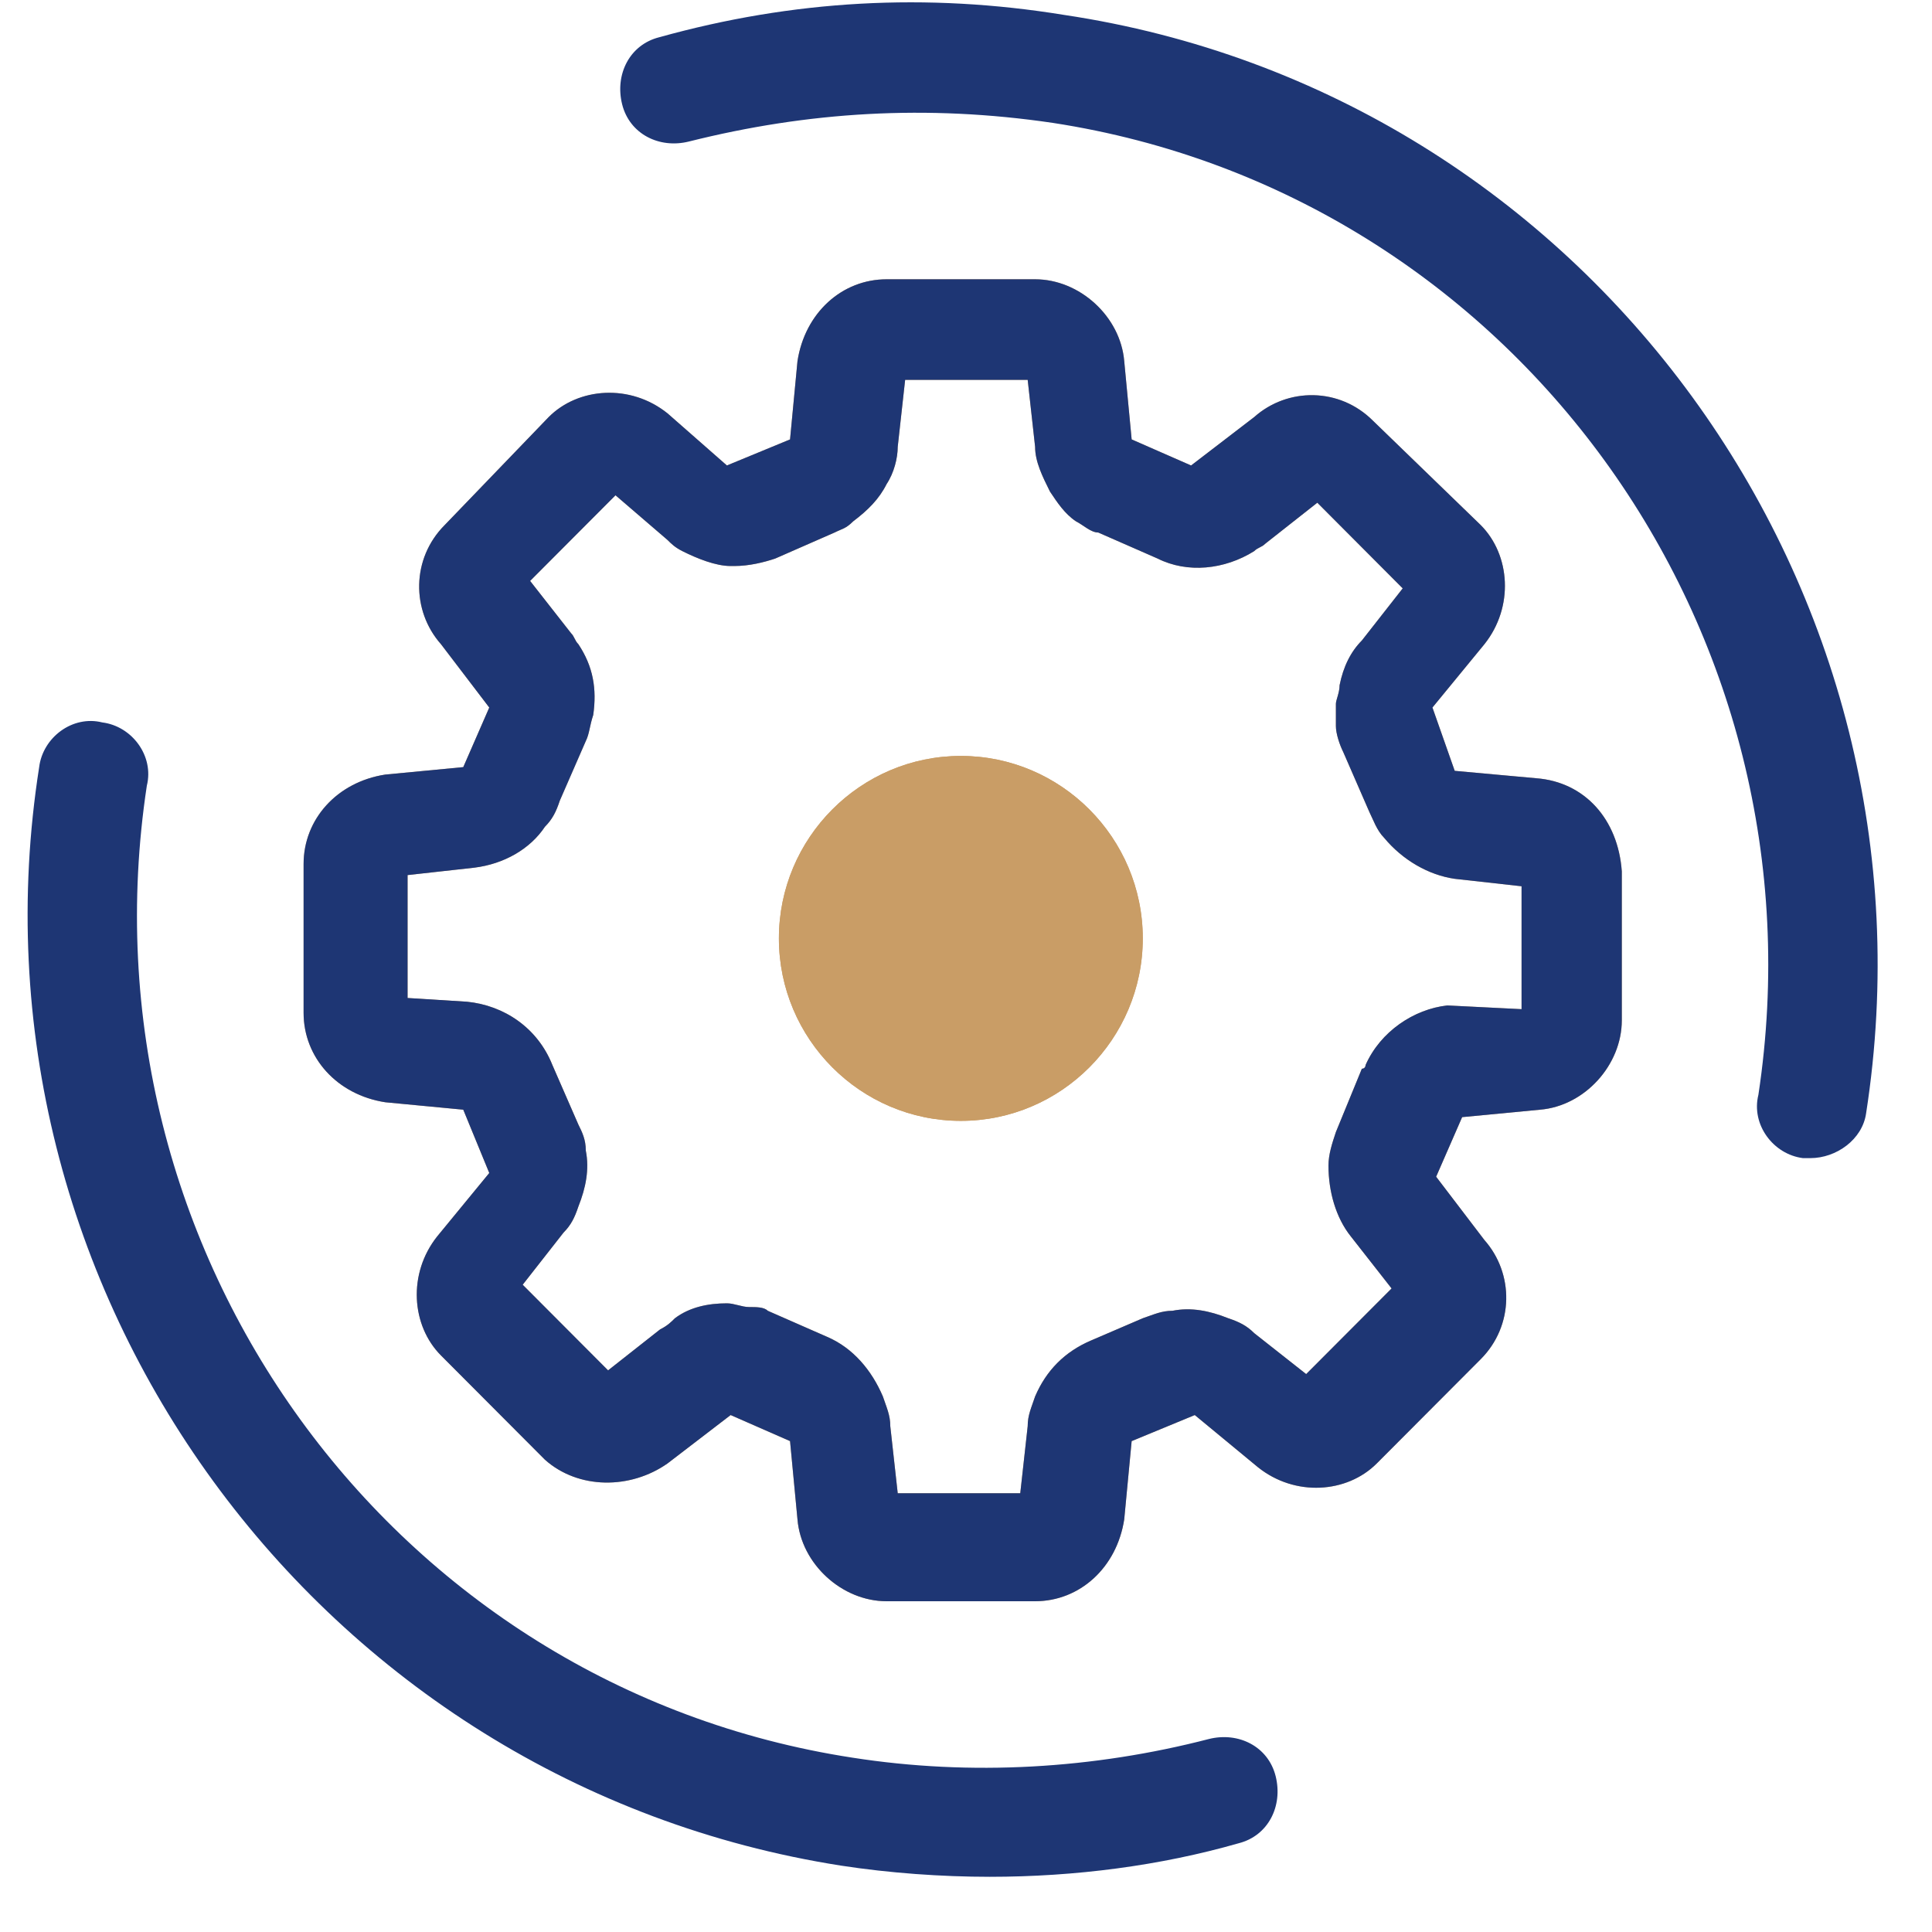 <svg xmlns="http://www.w3.org/2000/svg" width="70" height="70" viewBox="0 0 70 70" fill="none"><path d="M41.405 34C41.405 37.643 38.446 40.611 34.813 40.611C31.18 40.611 28.221 37.643 28.221 34C28.221 30.357 31.18 27.389 34.813 27.389C38.446 27.389 41.405 30.357 41.405 34Z" fill="#C99D66"></path><path d="M55.667 28.198L52.707 27.929L51.9 25.635L53.783 23.341C54.859 21.992 54.725 20.103 53.649 19.024L49.747 15.246C48.536 14.032 46.653 14.032 45.442 15.111L43.155 16.865L41.002 15.921L40.733 13.087C40.598 11.468 39.118 10.119 37.504 10.119H32.123C30.508 10.119 29.163 11.333 28.894 13.087L28.625 15.921L26.337 16.865L24.185 14.976C22.839 13.897 20.956 14.032 19.88 15.111L16.112 19.024C14.902 20.238 14.902 22.127 15.978 23.341L17.727 25.635L16.785 27.794L13.96 28.064C12.211 28.333 11 29.683 11 31.302V36.699C11 38.318 12.211 39.667 13.96 39.937L16.785 40.206L17.727 42.5L15.843 44.794C14.767 46.143 14.902 48.032 15.978 49.111L19.745 52.889C20.956 53.968 22.839 53.968 24.185 53.024L26.472 51.27L28.625 52.214L28.894 55.048C29.028 56.667 30.508 58.016 32.123 58.016H37.504C39.118 58.016 40.464 56.802 40.733 55.048L41.002 52.214L43.289 51.27L45.576 53.159C46.922 54.238 48.805 54.103 49.882 53.024L53.649 49.246C54.859 48.032 54.859 46.143 53.783 44.929L52.034 42.635L52.976 40.476L55.801 40.206C57.416 40.072 58.761 38.587 58.761 36.968V31.572C58.627 29.683 57.416 28.333 55.667 28.198ZM49.478 38.587C49.478 38.587 49.478 38.722 49.343 38.722L48.402 41.016C48.267 41.421 48.133 41.825 48.133 42.23C48.133 43.175 48.402 44.119 48.94 44.794L50.42 46.683L47.325 49.786L45.442 48.302C45.173 48.032 44.904 47.897 44.5 47.762C43.827 47.492 43.155 47.357 42.482 47.492C42.078 47.492 41.809 47.627 41.406 47.762L39.522 48.572C38.58 48.976 37.908 49.651 37.504 50.595C37.37 51 37.235 51.27 37.235 51.675L36.966 54.103H32.526L32.257 51.675C32.257 51.27 32.123 51 31.988 50.595C31.584 49.651 30.912 48.841 29.97 48.437L27.817 47.492C27.683 47.357 27.414 47.357 27.145 47.357C26.875 47.357 26.606 47.222 26.337 47.222C25.665 47.222 24.992 47.357 24.454 47.762C24.319 47.897 24.185 48.032 23.916 48.167L22.032 49.651L18.938 46.548L20.418 44.659C20.687 44.389 20.821 44.119 20.956 43.714C21.225 43.04 21.359 42.365 21.225 41.691C21.225 41.286 21.09 41.016 20.956 40.746L20.014 38.587C19.476 37.238 18.265 36.429 16.92 36.294L14.767 36.159V31.706L17.189 31.437C18.265 31.302 19.207 30.762 19.745 29.953C20.014 29.683 20.149 29.413 20.283 29.008L21.225 26.849C21.359 26.579 21.359 26.31 21.494 25.905C21.628 24.96 21.494 24.151 20.956 23.341C20.821 23.206 20.821 23.072 20.687 22.937L19.207 21.048L22.301 17.945L24.185 19.564C24.319 19.698 24.454 19.833 24.723 19.968C25.261 20.238 25.934 20.508 26.472 20.508H26.606C27.145 20.508 27.683 20.373 28.086 20.238L30.239 19.294C30.508 19.159 30.643 19.159 30.912 18.889C31.45 18.484 31.853 18.079 32.123 17.54C32.392 17.135 32.526 16.595 32.526 16.191L32.795 13.762H37.235L37.504 16.191C37.504 16.73 37.773 17.27 38.042 17.81C38.311 18.214 38.58 18.619 38.984 18.889C39.253 19.024 39.522 19.294 39.791 19.294L41.944 20.238C43.02 20.778 44.365 20.643 45.442 19.968C45.576 19.833 45.711 19.833 45.845 19.698L47.729 18.214L50.823 21.318L49.343 23.206C48.94 23.611 48.671 24.151 48.536 24.826C48.536 25.095 48.402 25.365 48.402 25.5V25.635C48.402 25.905 48.402 26.04 48.402 26.31C48.402 26.579 48.536 26.984 48.671 27.254L49.612 29.413C49.747 29.683 49.882 30.087 50.151 30.357C50.823 31.167 51.765 31.706 52.707 31.841L55.129 32.111V36.564L52.438 36.429C51.227 36.564 50.016 37.373 49.478 38.587Z" fill="#C99D66"></path><path d="M41.405 34C41.405 37.643 38.446 40.611 34.813 40.611C31.18 40.611 28.221 37.643 28.221 34C28.221 30.357 31.18 27.389 34.813 27.389C38.446 27.389 41.405 30.357 41.405 34Z" fill="#C99D66"></path><path d="M55.667 28.198L52.707 27.929L51.9 25.635L53.783 23.341C54.859 21.992 54.725 20.103 53.649 19.024L49.747 15.246C48.536 14.032 46.653 14.032 45.442 15.111L43.155 16.865L41.002 15.921L40.733 13.087C40.598 11.468 39.118 10.119 37.504 10.119H32.123C30.508 10.119 29.163 11.333 28.894 13.087L28.625 15.921L26.337 16.865L24.185 14.976C22.839 13.897 20.956 14.032 19.88 15.111L16.112 19.024C14.902 20.238 14.902 22.127 15.978 23.341L17.727 25.635L16.785 27.794L13.96 28.064C12.211 28.333 11 29.683 11 31.302V36.699C11 38.318 12.211 39.667 13.96 39.937L16.785 40.206L17.727 42.5L15.843 44.794C14.767 46.143 14.902 48.032 15.978 49.111L19.745 52.889C20.956 53.968 22.839 53.968 24.185 53.024L26.472 51.27L28.625 52.214L28.894 55.048C29.028 56.667 30.508 58.016 32.123 58.016H37.504C39.118 58.016 40.464 56.802 40.733 55.048L41.002 52.214L43.289 51.27L45.576 53.159C46.922 54.238 48.805 54.103 49.882 53.024L53.649 49.246C54.859 48.032 54.859 46.143 53.783 44.929L52.034 42.635L52.976 40.476L55.801 40.206C57.416 40.072 58.761 38.587 58.761 36.968V31.572C58.627 29.683 57.416 28.333 55.667 28.198ZM49.478 38.587C49.478 38.587 49.478 38.722 49.343 38.722L48.402 41.016C48.267 41.421 48.133 41.825 48.133 42.23C48.133 43.175 48.402 44.119 48.94 44.794L50.42 46.683L47.325 49.786L45.442 48.302C45.173 48.032 44.904 47.897 44.5 47.762C43.827 47.492 43.155 47.357 42.482 47.492C42.078 47.492 41.809 47.627 41.406 47.762L39.522 48.572C38.58 48.976 37.908 49.651 37.504 50.595C37.37 51 37.235 51.27 37.235 51.675L36.966 54.103H32.526L32.257 51.675C32.257 51.27 32.123 51 31.988 50.595C31.584 49.651 30.912 48.841 29.97 48.437L27.817 47.492C27.683 47.357 27.414 47.357 27.145 47.357C26.875 47.357 26.606 47.222 26.337 47.222C25.665 47.222 24.992 47.357 24.454 47.762C24.319 47.897 24.185 48.032 23.916 48.167L22.032 49.651L18.938 46.548L20.418 44.659C20.687 44.389 20.821 44.119 20.956 43.714C21.225 43.04 21.359 42.365 21.225 41.691C21.225 41.286 21.09 41.016 20.956 40.746L20.014 38.587C19.476 37.238 18.265 36.429 16.92 36.294L14.767 36.159V31.706L17.189 31.437C18.265 31.302 19.207 30.762 19.745 29.953C20.014 29.683 20.149 29.413 20.283 29.008L21.225 26.849C21.359 26.579 21.359 26.31 21.494 25.905C21.628 24.96 21.494 24.151 20.956 23.341C20.821 23.206 20.821 23.072 20.687 22.937L19.207 21.048L22.301 17.945L24.185 19.564C24.319 19.698 24.454 19.833 24.723 19.968C25.261 20.238 25.934 20.508 26.472 20.508H26.606C27.145 20.508 27.683 20.373 28.086 20.238L30.239 19.294C30.508 19.159 30.643 19.159 30.912 18.889C31.45 18.484 31.853 18.079 32.123 17.54C32.392 17.135 32.526 16.595 32.526 16.191L32.795 13.762H37.235L37.504 16.191C37.504 16.73 37.773 17.27 38.042 17.81C38.311 18.214 38.58 18.619 38.984 18.889C39.253 19.024 39.522 19.294 39.791 19.294L41.944 20.238C43.02 20.778 44.365 20.643 45.442 19.968C45.576 19.833 45.711 19.833 45.845 19.698L47.729 18.214L50.823 21.318L49.343 23.206C48.94 23.611 48.671 24.151 48.536 24.826C48.536 25.095 48.402 25.365 48.402 25.5V25.635C48.402 25.905 48.402 26.04 48.402 26.31C48.402 26.579 48.536 26.984 48.671 27.254L49.612 29.413C49.747 29.683 49.882 30.087 50.151 30.357C50.823 31.167 51.765 31.706 52.707 31.841L55.129 32.111V36.564L52.438 36.429C51.227 36.564 50.016 37.373 49.478 38.587Z" fill="#1E3674"></path><path d="M35.861 68C34.111 68 32.228 67.865 30.479 67.596C11.509 64.627 -1.541 46.683 1.419 27.794C1.553 26.715 2.63 25.905 3.706 26.175C4.782 26.31 5.589 27.389 5.32 28.468C2.764 45.334 14.2 61.119 30.883 63.683C35.188 64.357 39.628 64.088 43.798 63.008C44.875 62.738 45.951 63.278 46.22 64.357C46.489 65.437 45.951 66.516 44.875 66.786C42.049 67.596 38.955 68 35.861 68Z" fill="#1E3674"></path><path d="M65.593 41.961C65.459 41.961 65.324 41.961 65.324 41.961C64.248 41.825 63.441 40.746 63.71 39.667C66.266 22.802 54.83 7.016 38.148 4.453C33.573 3.778 29.268 4.048 24.963 5.127C23.887 5.397 22.81 4.857 22.541 3.778C22.272 2.699 22.81 1.619 23.887 1.349C28.73 0 33.573 -0.27 38.551 0.54C57.521 3.373 70.571 21.318 67.612 40.341C67.477 41.286 66.535 41.961 65.593 41.961Z" fill="#1E3674"></path></svg>